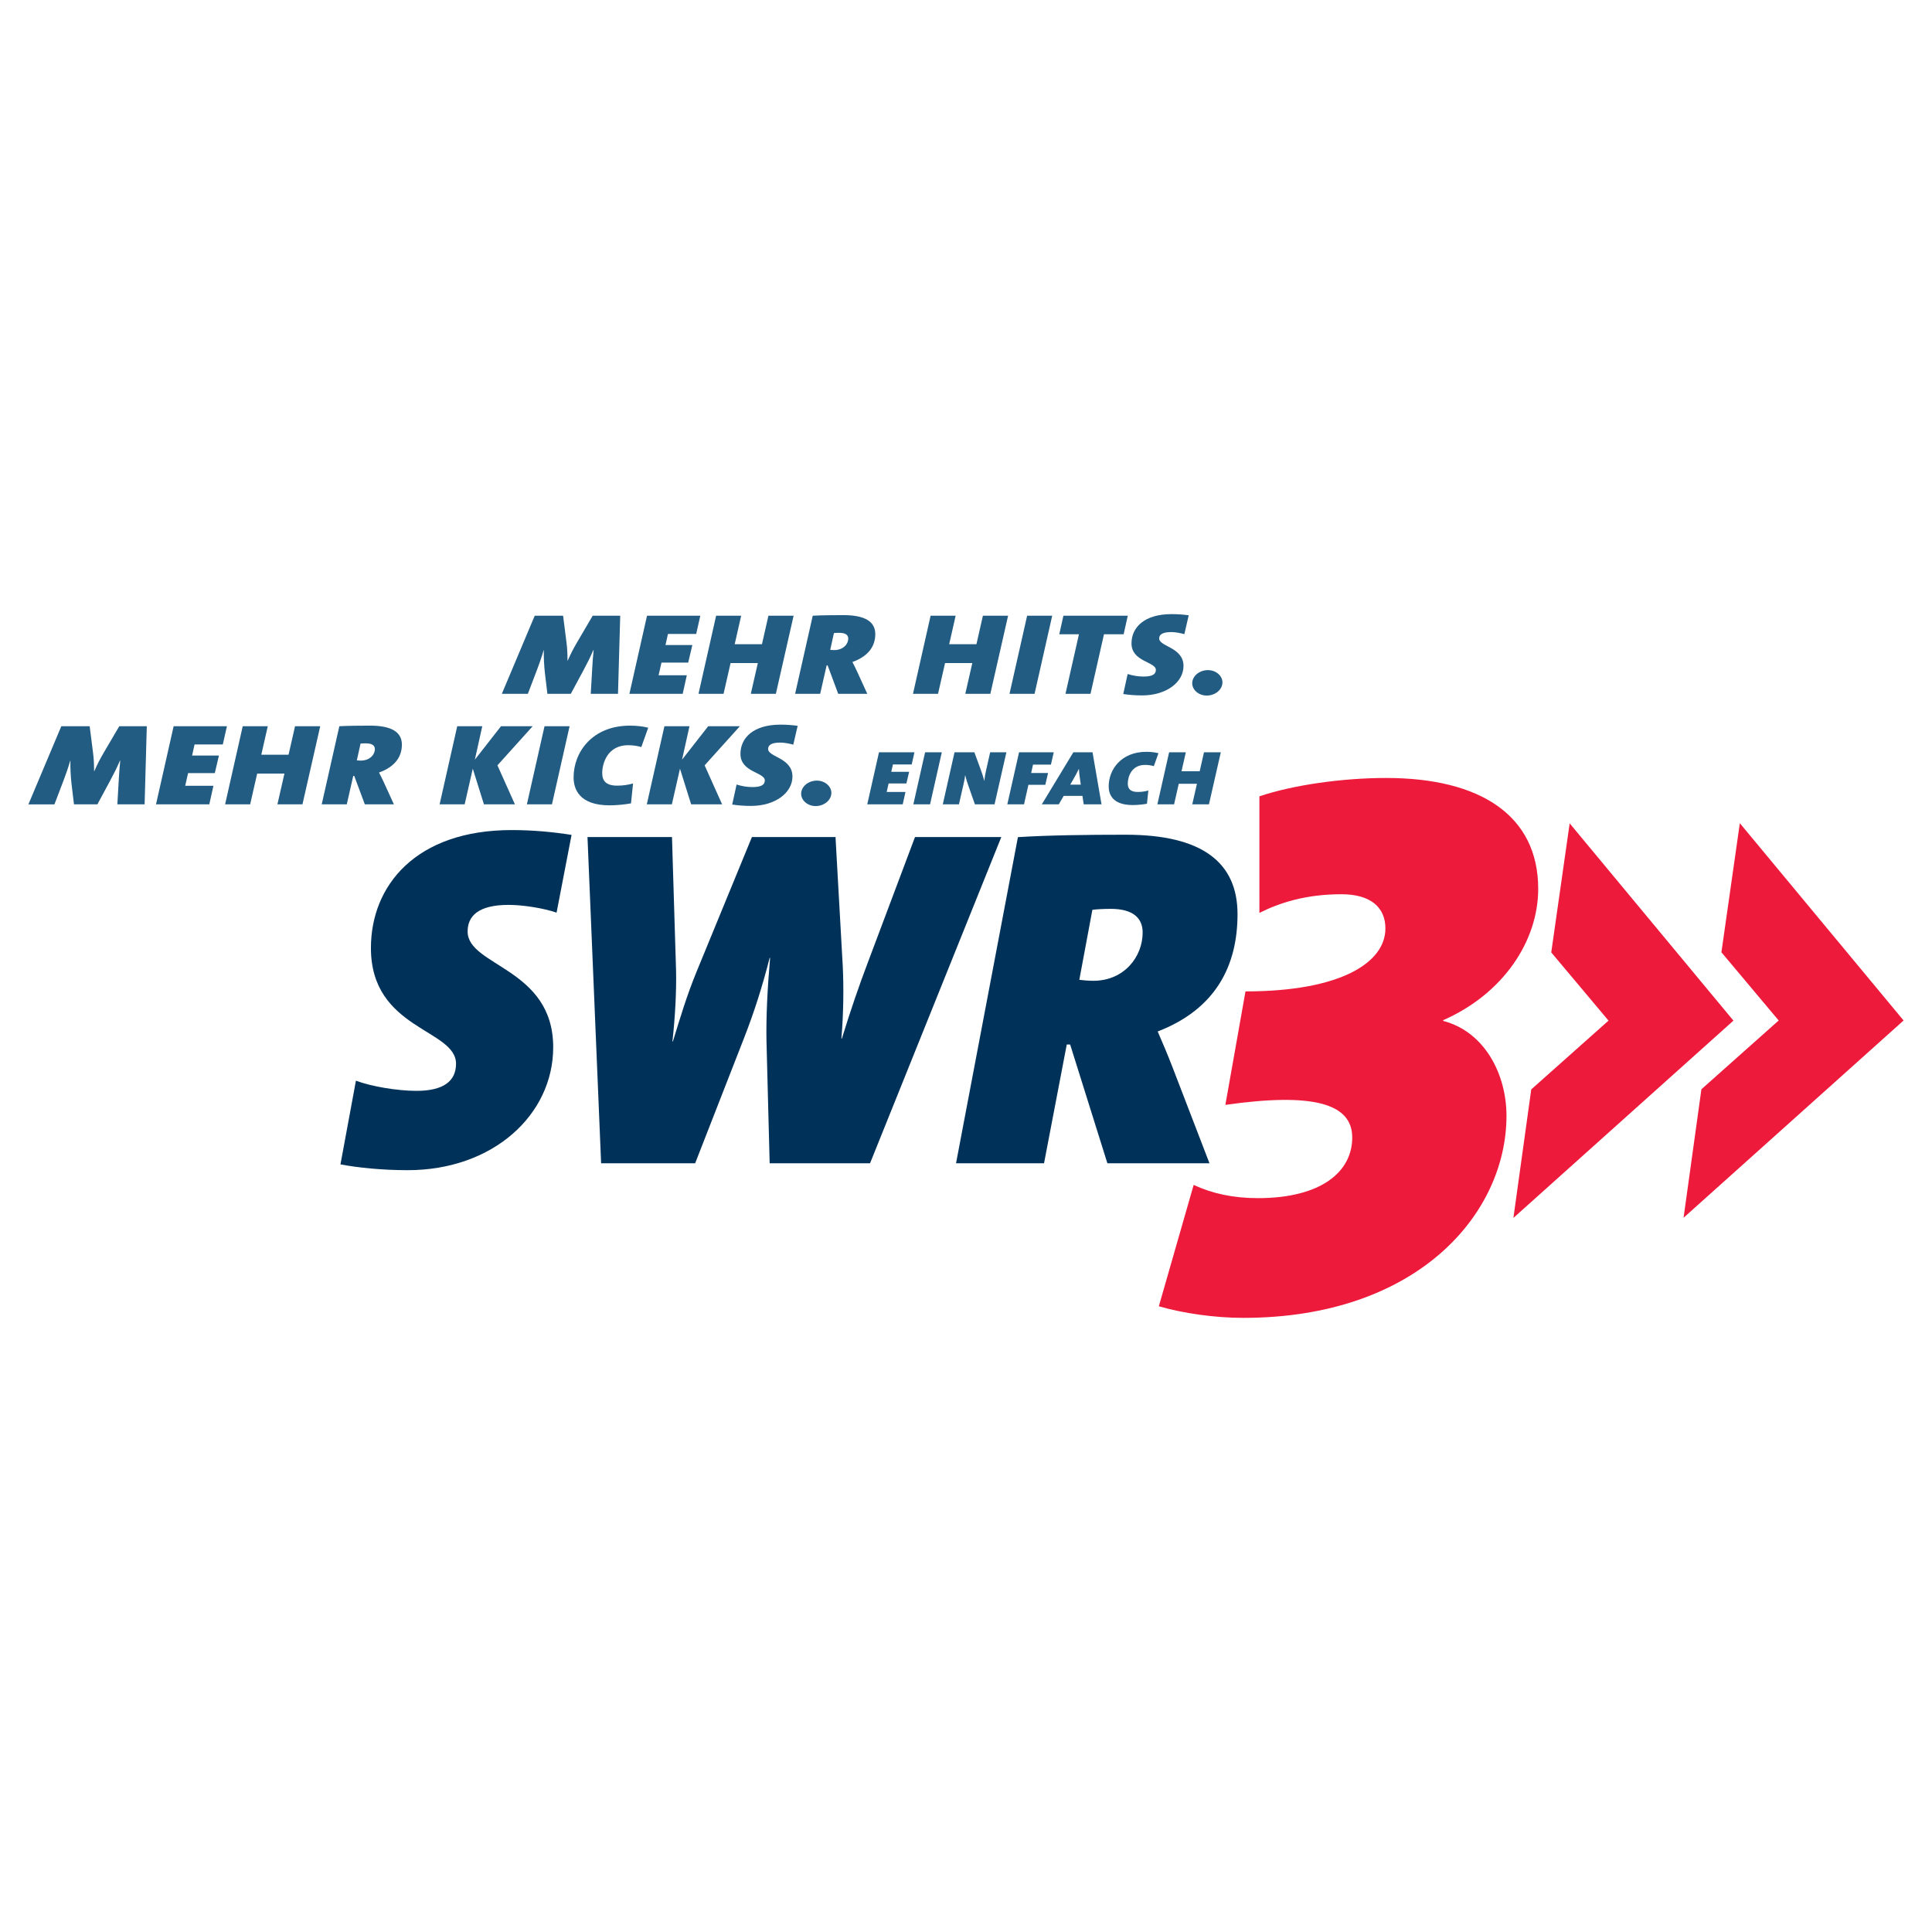<?xml version="1.0" encoding="utf-8"?>
<!-- Generator: Adobe Illustrator 13.0.0, SVG Export Plug-In . SVG Version: 6.00 Build 14948)  -->
<!DOCTYPE svg PUBLIC "-//W3C//DTD SVG 1.0//EN" "http://www.w3.org/TR/2001/REC-SVG-20010904/DTD/svg10.dtd">
<svg version="1.0" id="Layer_1" xmlns="http://www.w3.org/2000/svg" xmlns:xlink="http://www.w3.org/1999/xlink" x="0px" y="0px"
	 width="192.756px" height="192.756px" viewBox="0 0 192.756 192.756" enable-background="new 0 0 192.756 192.756"
	 xml:space="preserve">
<g>
	<polygon fill-rule="evenodd" clip-rule="evenodd" fill="#FFFFFF" points="0,0 192.756,0 192.756,192.756 0,192.756 0,0 	"/>
	<path fill-rule="evenodd" clip-rule="evenodd" fill="#003259" d="M55.53,91.054c-1.254-0.435-3.328-0.773-4.775-0.773
		c-3.039,0-4.1,1.112-4.1,2.658c0,3.479,8.538,3.624,8.538,11.548c0,6.713-5.981,12.262-14.52,12.262
		c-2.509,0-4.92-0.24-6.705-0.578l1.543-8.35c1.543,0.58,4.148,1.014,6.03,1.014c2.701,0,3.956-0.967,3.956-2.705
		c0-3.479-8.49-3.383-8.49-11.548c0-6.227,4.486-11.766,14.037-11.766c2.171,0,4.148,0.193,5.981,0.482L55.53,91.054L55.53,91.054z"
		/>
	<path fill-rule="evenodd" clip-rule="evenodd" fill="#003259" d="M86.805,116.059H76.789l-0.317-12.199
		c-0.045-2.363,0.091-5.207,0.362-8.293h-0.045c-0.725,2.844-1.541,5.401-2.538,7.956l-4.895,12.537h-9.382L58.614,83.51h8.43
		l0.407,13.31c0.046,2.073-0.09,4.628-0.362,7.089h0.045c0.725-2.363,1.405-4.631,2.356-6.944l5.53-13.454h8.339l0.725,12.924
		c0.09,1.881,0.09,4.484-0.136,7.184h0.045c0.861-2.797,1.722-5.303,2.583-7.569l4.714-12.538h8.611L86.805,116.059L86.805,116.059z
		"/>
	<path fill-rule="evenodd" clip-rule="evenodd" fill="#003259" d="M114.003,93.037c0,2.408-1.833,4.816-4.92,4.816
		c-0.482,0-1.062-0.049-1.399-0.098l1.303-6.982c0.29-0.048,1.109-0.096,1.833-0.096C113.039,90.677,114.003,91.592,114.003,93.037
		L114.003,93.037z M123.468,91.207c0-5.123-3.477-7.927-11.152-7.927c-3.812,0-7.719,0.048-10.758,0.242l-6.174,32.537h8.78
		l2.267-11.848h0.338l3.715,11.848h10.185l-3.67-9.537c-0.482-1.252-1.014-2.504-1.497-3.611
		C121.247,100.693,123.468,96.408,123.468,91.207L123.468,91.207z"/>
	<path fill-rule="evenodd" clip-rule="evenodd" fill="#235C82" d="M118.162,63.271c-0.398-0.115-0.878-0.208-1.303-0.208
		c-0.905,0-1.207,0.265-1.207,0.634c0,0.83,2.427,0.865,2.427,2.755c0,1.603-1.7,2.93-4.13,2.93c-0.714,0-1.373-0.058-1.882-0.139
		l0.439-1.996c0.509,0.161,1.044,0.253,1.58,0.253c0.838,0,1.236-0.208,1.236-0.657c0-0.83-2.432-0.807-2.432-2.651
		c0-1.592,1.277-2.921,3.995-2.921c0.617,0,1.192,0.046,1.715,0.116L118.162,63.271L118.162,63.271z"/>
	<path fill-rule="evenodd" clip-rule="evenodd" fill="#235C82" d="M120.4,69.396c-0.822,0-1.452-0.577-1.452-1.223
		c0-0.739,0.74-1.316,1.562-1.316c0.823,0,1.453,0.577,1.453,1.224C121.963,68.819,121.223,69.396,120.4,69.396L120.4,69.396z"/>
	<polygon fill-rule="evenodd" clip-rule="evenodd" fill="#235C82" points="120.618,80.249 118.952,80.249 119.419,78.197 
		117.605,78.197 117.138,80.249 115.472,80.249 116.644,75.054 118.311,75.054 117.88,76.948 119.693,76.948 120.124,75.054 
		121.8,75.054 120.618,80.249 	"/>
	<path fill-rule="evenodd" clip-rule="evenodd" fill="#235C82" d="M61.658,69.224h-2.719l0.151-2.598
		c0.027-0.52,0.068-1.098,0.137-1.768H59.2c-0.289,0.682-0.618,1.329-1.002,2.045l-1.25,2.321h-2.334l-0.248-2.066
		c-0.083-0.717-0.124-1.583-0.11-2.299h-0.013c-0.22,0.763-0.44,1.363-0.66,1.953l-0.92,2.413h-2.596l3.283-7.796h2.83l0.343,2.703
		c0.069,0.543,0.096,1.086,0.096,1.768h0.027c0.289-0.659,0.563-1.19,0.921-1.802l1.565-2.668h2.747L61.658,69.224L61.658,69.224z"
		/>
	<polygon fill-rule="evenodd" clip-rule="evenodd" fill="#235C82" points="69.458,63.252 66.642,63.252 66.395,64.357 
		69.074,64.357 68.662,66.109 65.997,66.109 65.708,67.372 68.524,67.372 68.112,69.224 62.796,69.224 64.554,61.428 69.871,61.428 
		69.458,63.252 	"/>
	<polygon fill-rule="evenodd" clip-rule="evenodd" fill="#235C82" points="77.408,69.224 74.908,69.224 75.609,66.152 72.89,66.152 
		72.189,69.224 69.689,69.224 71.448,61.428 73.947,61.428 73.301,64.271 76.021,64.271 76.666,61.428 79.179,61.428 77.408,69.224 
			"/>
	<path fill-rule="evenodd" clip-rule="evenodd" fill="#235C82" d="M84.63,63.703c0,0.578-0.522,1.155-1.401,1.155
		c-0.138,0-0.302-0.011-0.398-0.023l0.371-1.675c0.082-0.012,0.315-0.023,0.521-0.023C84.356,63.137,84.63,63.356,84.63,63.703
		L84.63,63.703z M87.327,63.264c0-1.224-0.991-1.893-3.177-1.893c-1.085,0-2.197,0.012-3.063,0.058l-1.758,7.795h2.5l0.646-2.841
		h0.096l1.058,2.841h2.901l-1.046-2.286c-0.137-0.3-0.302-0.624-0.44-0.89C86.598,65.494,87.327,64.512,87.327,63.264L87.327,63.264
		z"/>
	<polygon fill-rule="evenodd" clip-rule="evenodd" fill="#235C82" points="98.807,69.224 96.308,69.224 97.008,66.152 
		94.289,66.152 93.588,69.224 91.089,69.224 92.847,61.428 95.346,61.428 94.701,64.271 97.42,64.271 98.065,61.428 100.578,61.428 
		98.807,69.224 	"/>
	<polygon fill-rule="evenodd" clip-rule="evenodd" fill="#235C82" points="103.219,69.224 100.718,69.224 102.477,61.428 
		104.979,61.428 103.219,69.224 	"/>
	<polygon fill-rule="evenodd" clip-rule="evenodd" fill="#235C82" points="112.106,63.279 110.145,63.279 108.8,69.224 
		106.303,69.224 107.647,63.279 105.685,63.279 106.097,61.43 112.519,61.43 112.106,63.279 	"/>
	<path fill-rule="evenodd" clip-rule="evenodd" fill="#235C82" d="M14.428,80.25h-2.72l0.151-2.598
		c0.028-0.521,0.069-1.098,0.138-1.768h-0.027c-0.289,0.682-0.618,1.329-1.003,2.045l-1.25,2.321H7.381l-0.248-2.066
		c-0.082-0.716-0.124-1.583-0.109-2.299H7.01c-0.22,0.763-0.439,1.363-0.659,1.953l-0.92,2.413H2.834l3.283-7.796h2.83l0.343,2.703
		c0.069,0.543,0.096,1.086,0.096,1.768h0.027c0.289-0.659,0.563-1.19,0.92-1.802l1.566-2.668h2.747L14.428,80.25L14.428,80.25z"/>
	<polygon fill-rule="evenodd" clip-rule="evenodd" fill="#235C82" points="22.228,74.277 19.412,74.277 19.165,75.383 
		21.843,75.383 21.431,77.135 18.766,77.135 18.478,78.398 21.294,78.398 20.882,80.25 15.565,80.25 17.324,72.454 22.641,72.454 
		22.228,74.277 	"/>
	<polygon fill-rule="evenodd" clip-rule="evenodd" fill="#235C82" points="30.177,80.25 27.678,80.25 28.378,77.178 25.659,77.178 
		24.958,80.25 22.459,80.25 24.217,72.454 26.716,72.454 26.071,75.297 28.79,75.297 29.436,72.454 31.949,72.454 30.177,80.25 	"/>
	<path fill-rule="evenodd" clip-rule="evenodd" fill="#235C82" d="M37.4,74.729c0,0.578-0.522,1.155-1.401,1.155
		c-0.137,0-0.302-0.011-0.398-0.023l0.371-1.675c0.083-0.012,0.316-0.023,0.522-0.023C37.125,74.163,37.4,74.382,37.4,74.729
		L37.4,74.729z M40.096,74.29c0-1.224-0.991-1.893-3.177-1.893c-1.085,0-2.198,0.012-3.063,0.058l-1.758,7.795h2.5l0.646-2.841
		h0.096l1.058,2.841h2.901l-1.045-2.286c-0.138-0.3-0.303-0.624-0.44-0.89C39.367,76.52,40.096,75.538,40.096,74.29L40.096,74.29z"
		/>
	<polygon fill-rule="evenodd" clip-rule="evenodd" fill="#235C82" points="49.629,76.358 51.374,80.25 48.283,80.25 47.17,76.693 
		46.36,80.25 43.86,80.25 45.618,72.454 48.118,72.454 47.376,75.792 49.986,72.454 53.146,72.454 49.629,76.358 	"/>
	<polygon fill-rule="evenodd" clip-rule="evenodd" fill="#235C82" points="55.069,80.25 52.567,80.25 54.327,72.454 56.829,72.454 
		55.069,80.25 	"/>
	<path fill-rule="evenodd" clip-rule="evenodd" fill="#235C82" d="M63.985,74.533c-0.385-0.115-0.865-0.185-1.305-0.185
		c-2.087,0-2.596,1.833-2.596,2.779c0,0.796,0.398,1.257,1.497,1.257c0.577,0,1.113-0.081,1.58-0.219l-0.206,1.987
		c-0.632,0.115-1.456,0.196-2.129,0.196c-3.062,0-3.598-1.652-3.598-2.794c0-2.526,1.881-5.157,5.618-5.157
		c0.714,0,1.346,0.081,1.827,0.208L63.985,74.533L63.985,74.533z"/>
	<polygon fill-rule="evenodd" clip-rule="evenodd" fill="#235C82" points="70.301,76.358 72.046,80.25 68.955,80.25 67.842,76.693 
		67.032,80.25 64.532,80.25 66.29,72.454 68.79,72.454 68.048,75.792 70.658,72.454 73.818,72.454 70.301,76.358 	"/>
	<path fill-rule="evenodd" clip-rule="evenodd" fill="#235C82" d="M79.146,74.297c-0.398-0.115-0.878-0.208-1.303-0.208
		c-0.905,0-1.207,0.265-1.207,0.634c0,0.83,2.427,0.864,2.427,2.755c0,1.603-1.7,2.929-4.13,2.929c-0.714,0-1.374-0.057-1.882-0.138
		l0.439-1.996c0.508,0.162,1.044,0.254,1.58,0.254c0.838,0,1.236-0.208,1.236-0.657c0-0.83-2.431-0.807-2.431-2.651
		c0-1.592,1.277-2.921,3.995-2.921c0.617,0,1.193,0.046,1.715,0.116L79.146,74.297L79.146,74.297z"/>
	<path fill-rule="evenodd" clip-rule="evenodd" fill="#235C82" d="M81.384,80.421c-0.822,0-1.453-0.577-1.453-1.224
		c0-0.738,0.74-1.315,1.562-1.315c0.823,0,1.453,0.577,1.453,1.223C82.947,79.844,82.207,80.421,81.384,80.421L81.384,80.421z"/>
	<polygon fill-rule="evenodd" clip-rule="evenodd" fill="#235C82" points="90.961,76.272 89.087,76.272 88.922,77.006 
		90.705,77.006 90.431,78.168 88.657,78.168 88.465,79.015 90.339,79.015 90.065,80.25 86.526,80.25 87.697,75.054 91.235,75.054 
		90.961,76.272 	"/>
	<polygon fill-rule="evenodd" clip-rule="evenodd" fill="#235C82" points="92.792,80.249 91.125,80.249 92.297,75.054 
		93.964,75.054 92.792,80.249 	"/>
	<path fill-rule="evenodd" clip-rule="evenodd" fill="#235C82" d="M99.226,80.249h-1.959l-0.614-1.747
		c-0.146-0.408-0.274-0.823-0.357-1.169c-0.036,0.308-0.073,0.484-0.146,0.823l-0.476,2.093h-1.612l1.172-5.194h1.978l0.559,1.517
		c0.174,0.461,0.329,0.93,0.431,1.346c0.036-0.354,0.109-0.754,0.183-1.077l0.403-1.786h1.62L99.226,80.249L99.226,80.249z"/>
	<polygon fill-rule="evenodd" clip-rule="evenodd" fill="#235C82" points="104.851,76.286 103.064,76.286 102.881,77.121 
		104.566,77.121 104.292,78.298 102.606,78.298 102.167,80.249 100.5,80.249 101.672,75.054 105.135,75.054 104.851,76.286 	"/>
	<path fill-rule="evenodd" clip-rule="evenodd" fill="#235C82" d="M107.83,78.283h-1.052l0.329-0.57
		c0.201-0.347,0.385-0.686,0.521-0.986h0.019c0.01,0.324,0.046,0.601,0.092,0.901L107.83,78.283L107.83,78.283z M109.899,80.249
		l-0.897-5.194h-1.913l-3.147,5.194h1.692l0.494-0.846h1.867l0.128,0.846H109.899L109.899,80.249z"/>
	<path fill-rule="evenodd" clip-rule="evenodd" fill="#235C82" d="M115.119,76.438c-0.256-0.077-0.577-0.124-0.869-0.124
		c-1.393,0-1.73,1.227-1.73,1.859c0,0.532,0.265,0.841,0.998,0.841c0.384,0,0.741-0.054,1.053-0.146l-0.138,1.322
		c-0.421,0.077-0.971,0.131-1.419,0.131c-2.044,0-2.401-1.099-2.401-1.862c0-1.689,1.256-3.449,3.747-3.449
		c0.477,0,0.897,0.054,1.218,0.139L115.119,76.438L115.119,76.438z"/>
	<polygon fill-rule="evenodd" clip-rule="evenodd" fill="#ED1A3B" points="173.584,82.131 189.921,101.814 167.97,121.496 
		169.75,108.676 177.46,101.814 171.746,95.009 173.584,82.131 	"/>
	<path fill-rule="evenodd" clip-rule="evenodd" fill="#ED1A3B" d="M143.992,101.781v0.078c4.154,1.084,6.31,5.35,6.31,9.459
		c0,9.762-8.85,20.166-26.272,20.166c-2.855,0-6.021-0.463-8.413-1.156l3.474-12.107c1.852,0.854,3.936,1.318,6.405,1.318
		c6.329,0,9.417-2.637,9.417-6.049s-3.937-4.498-12.658-3.256l2.007-11.322c9.493,0,13.96-2.869,13.96-6.281
		c0-2.094-1.462-3.413-4.39-3.413c-3.551,0-6.175,0.854-8.181,1.862V79.45c3.396-1.145,8.335-1.832,12.646-1.832
		c9.389,0,15.17,3.74,15.17,11.066C153.467,93.872,149.994,99.145,143.992,101.781L143.992,101.781z"/>
	<polygon fill-rule="evenodd" clip-rule="evenodd" fill="#ED1A3B" points="156.606,82.146 172.944,101.828 150.993,121.512 
		152.773,108.691 160.483,101.828 154.769,95.023 156.606,82.146 	"/>
</g>
</svg>
